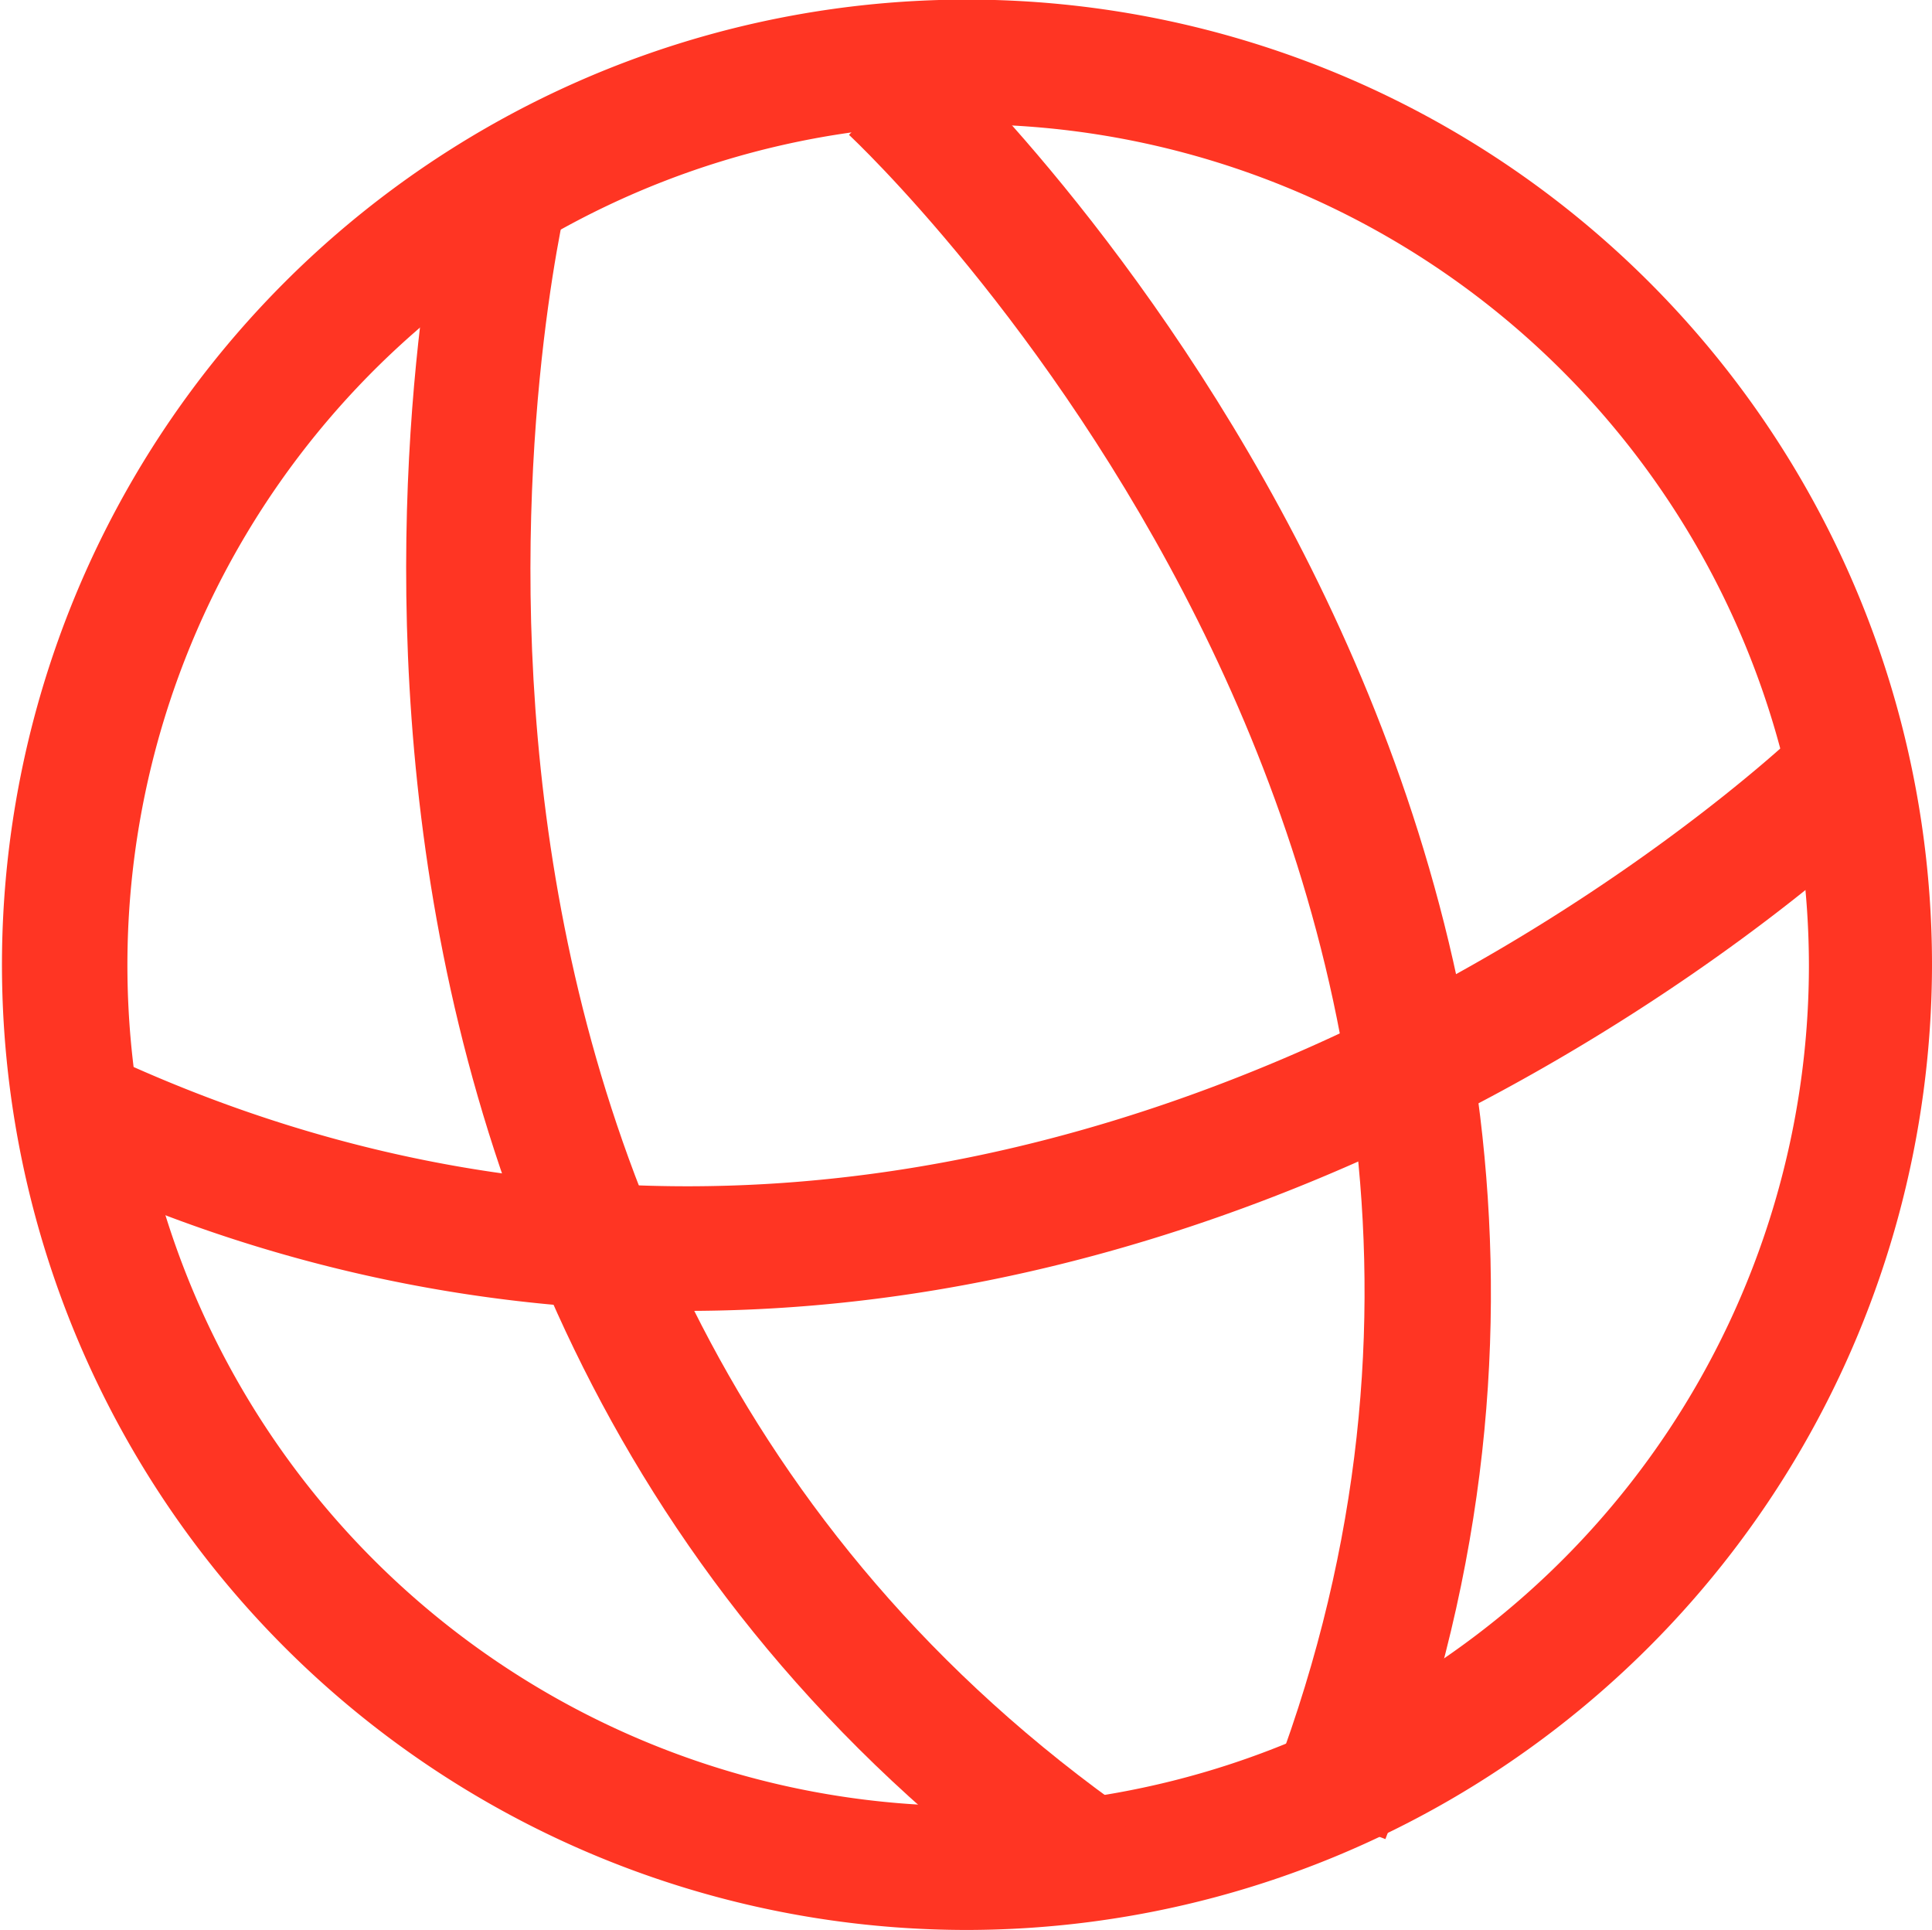 <svg xmlns="http://www.w3.org/2000/svg" viewBox="0 0 49.13 49.07"><defs><style>.cls-1{fill:#ff3523;}</style></defs><title>world</title><g id="Capa_2" data-name="Capa 2"><g id="Capa_1-2" data-name="Capa 1"><path class="cls-1" d="M24.57,49.07A24.54,24.54,0,1,1,49.13,24.54,24.57,24.57,0,0,1,24.57,49.07Zm0-45.91A21.38,21.38,0,1,0,46,24.54,21.41,21.41,0,0,0,24.57,3.16Z"/><path class="cls-1" d="M27,48.78C4.54,33,11.25,4.69,11.32,4.4l3.08.76c-.06.26-6.24,26.56,14.42,41Z"/><path class="cls-1" d="M35.23,46.76l-3-1.15c9.25-23.52-10.44-42-10.64-42.18l2.15-2.32C24,1.31,45.25,21.25,35.23,46.76Z"/><path class="cls-1" d="M17.45,33.33A37.49,37.49,0,0,1,1.8,29.89L3.11,27c23,10.43,42.51-8.27,42.7-8.46L48,20.81C47.87,21,35,33.33,17.45,33.33Z"/></g></g></svg>